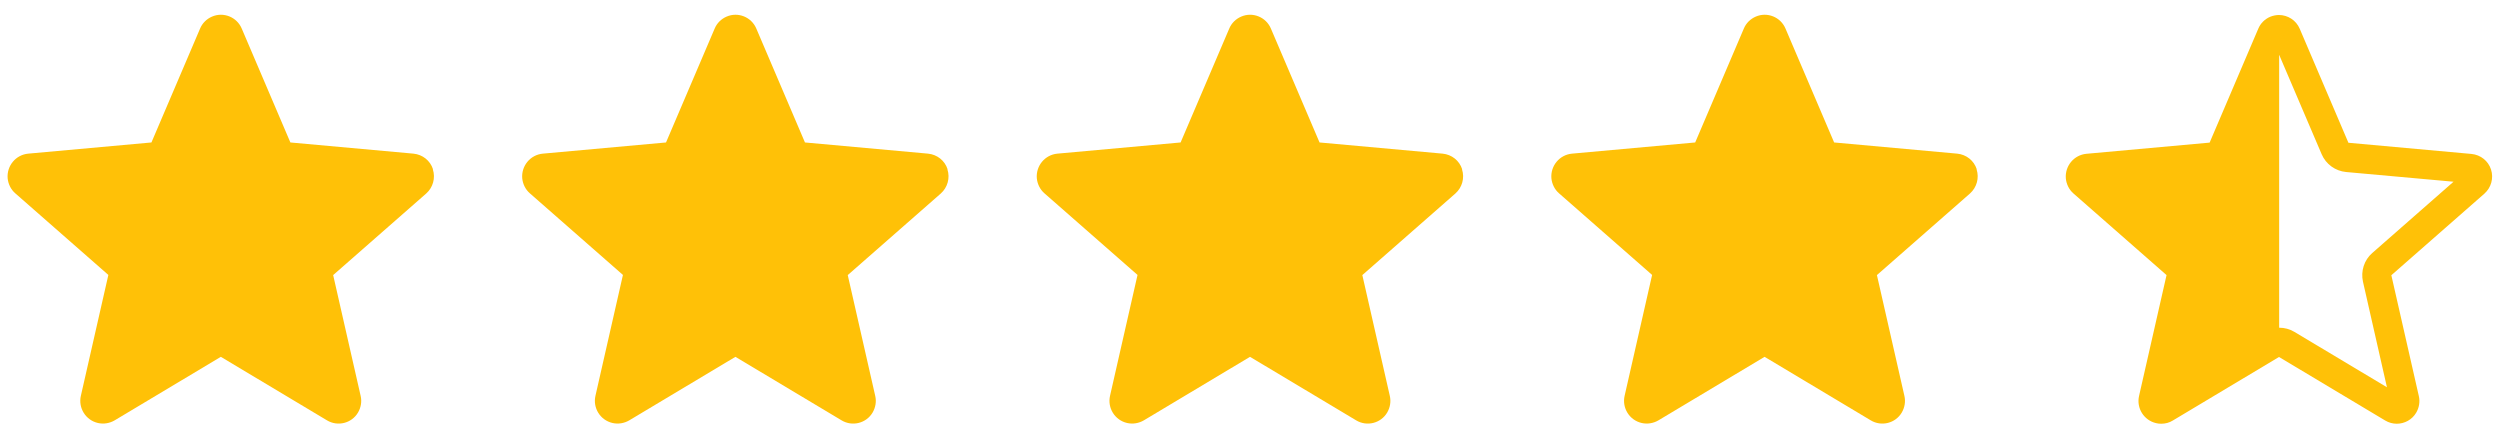 <?xml version="1.0" encoding="UTF-8"?>
<svg id="Layer_1" xmlns="http://www.w3.org/2000/svg" version="1.1" viewBox="0 0 170.04 29.84">
  <!-- Generator: Adobe Illustrator 29.8.3, SVG Export Plug-In . SVG Version: 2.1.1 Build 3)  -->
  <defs>
    <style>
      .st0 {
        fill: #ffc107;
      }
    </style>
  </defs>
  <path id="star" class="st0" d="M29.45,11.51c-.19-.59-.71-1-1.33-1.06l-8.37-.76-3.31-7.75c-.33-.78-1.24-1.15-2.02-.81-.37.16-.66.45-.81.81l-3.31,7.75-8.38.76c-.85.08-1.47.83-1.4,1.68.04.39.22.76.52,1.02l6.33,5.55-1.87,8.22c-.19.83.33,1.66,1.16,1.85.39.09.8.02,1.14-.18l7.22-4.32,7.22,4.32c.73.44,1.68.2,2.11-.53.2-.34.27-.75.18-1.13l-1.87-8.22,6.33-5.55c.46-.41.64-1.05.45-1.64Z"/>
  <path id="star_1_2" class="st0" d="M64.45,11.51c-.19-.59-.71-1-1.33-1.06l-8.37-.76-3.31-7.75c-.33-.78-1.24-1.15-2.02-.81-.37.16-.66.45-.81.81l-3.31,7.75-8.38.76c-.85.08-1.47.83-1.4,1.68.04.39.22.76.52,1.02l6.33,5.55-1.87,8.22c-.19.83.33,1.66,1.16,1.85.39.09.8.02,1.14-.18l7.22-4.32,7.22,4.32c.73.44,1.68.2,2.11-.53.2-.34.27-.75.18-1.13l-1.87-8.22,6.33-5.55c.46-.41.64-1.05.45-1.64Z"/>
  <path id="star_1_3" class="st0" d="M99.45,11.51c-.19-.59-.71-1-1.33-1.06l-8.37-.76-3.31-7.75c-.33-.78-1.24-1.15-2.02-.81-.37.16-.66.45-.81.81l-3.31,7.75-8.38.76c-.85.08-1.47.83-1.4,1.68.04.39.22.76.52,1.02l6.33,5.55-1.87,8.22c-.19.83.33,1.66,1.16,1.85.39.09.8.02,1.14-.18l7.22-4.32,7.22,4.32c.73.44,1.68.2,2.11-.53.2-.34.27-.75.18-1.13l-1.87-8.22,6.33-5.55c.46-.41.64-1.05.45-1.64Z"/>
  <path id="star_1_4" class="st0" d="M134.45,11.51c-.19-.59-.71-1-1.33-1.06l-8.37-.76-3.31-7.75c-.33-.78-1.24-1.15-2.02-.81-.37.16-.66.45-.81.81l-3.31,7.75-8.38.76c-.85.08-1.47.83-1.4,1.68.04.39.22.76.52,1.02l6.33,5.55-1.87,8.22c-.19.83.33,1.66,1.16,1.85.39.09.8.02,1.14-.18l7.22-4.32,7.22,4.32c.73.44,1.68.2,2.11-.53.2-.34.27-.75.18-1.13l-1.87-8.22,6.33-5.55c.46-.41.64-1.05.45-1.64Z"/>
  <g id="star_1_41" data-name="star_1_4">
    <path class="st0" d="M155.44,2.74h0,0M155.02,3.73l2.89,6.76c.29.68.93,1.14,1.66,1.21l7.31.66-5.53,4.85c-.55.48-.79,1.23-.63,1.95l1.63,7.18-6.3-3.77c-.32-.19-.67-.28-1.03-.28s-.71.09-1.03.28l-6.3,3.77,1.63-7.18c.16-.72-.08-1.46-.63-1.95l-5.53-4.85,7.32-.66c.73-.07,1.37-.53,1.66-1.21l2.89-6.76M155.02,1.02c-.2,0-.41.04-.61.12-.37.16-.66.45-.81.81l-3.31,7.75-8.38.76c-.85.08-1.47.83-1.4,1.68.04.39.22.76.52,1.02l6.33,5.55-1.87,8.22c-.19.83.33,1.66,1.16,1.85.11.03.23.04.35.04.28,0,.55-.07.79-.22l7.22-4.32,7.22,4.32c.25.15.52.22.79.22.52,0,1.04-.27,1.32-.75.2-.34.27-.75.18-1.13l-1.87-8.22,6.33-5.55c.46-.41.64-1.05.45-1.64-.19-.59-.71-1-1.33-1.06l-8.37-.76-3.31-7.75c-.25-.59-.82-.94-1.42-.94h0Z"/>
  </g>
  <path id="Path_1" class="st0" d="M155.02,2.24v21.26l-7.94,4.87-.66-1.07,1.35-8.74-6.5-6.36,1.8-1.07,7.6-1,4.35-7.88Z"/>
</svg>